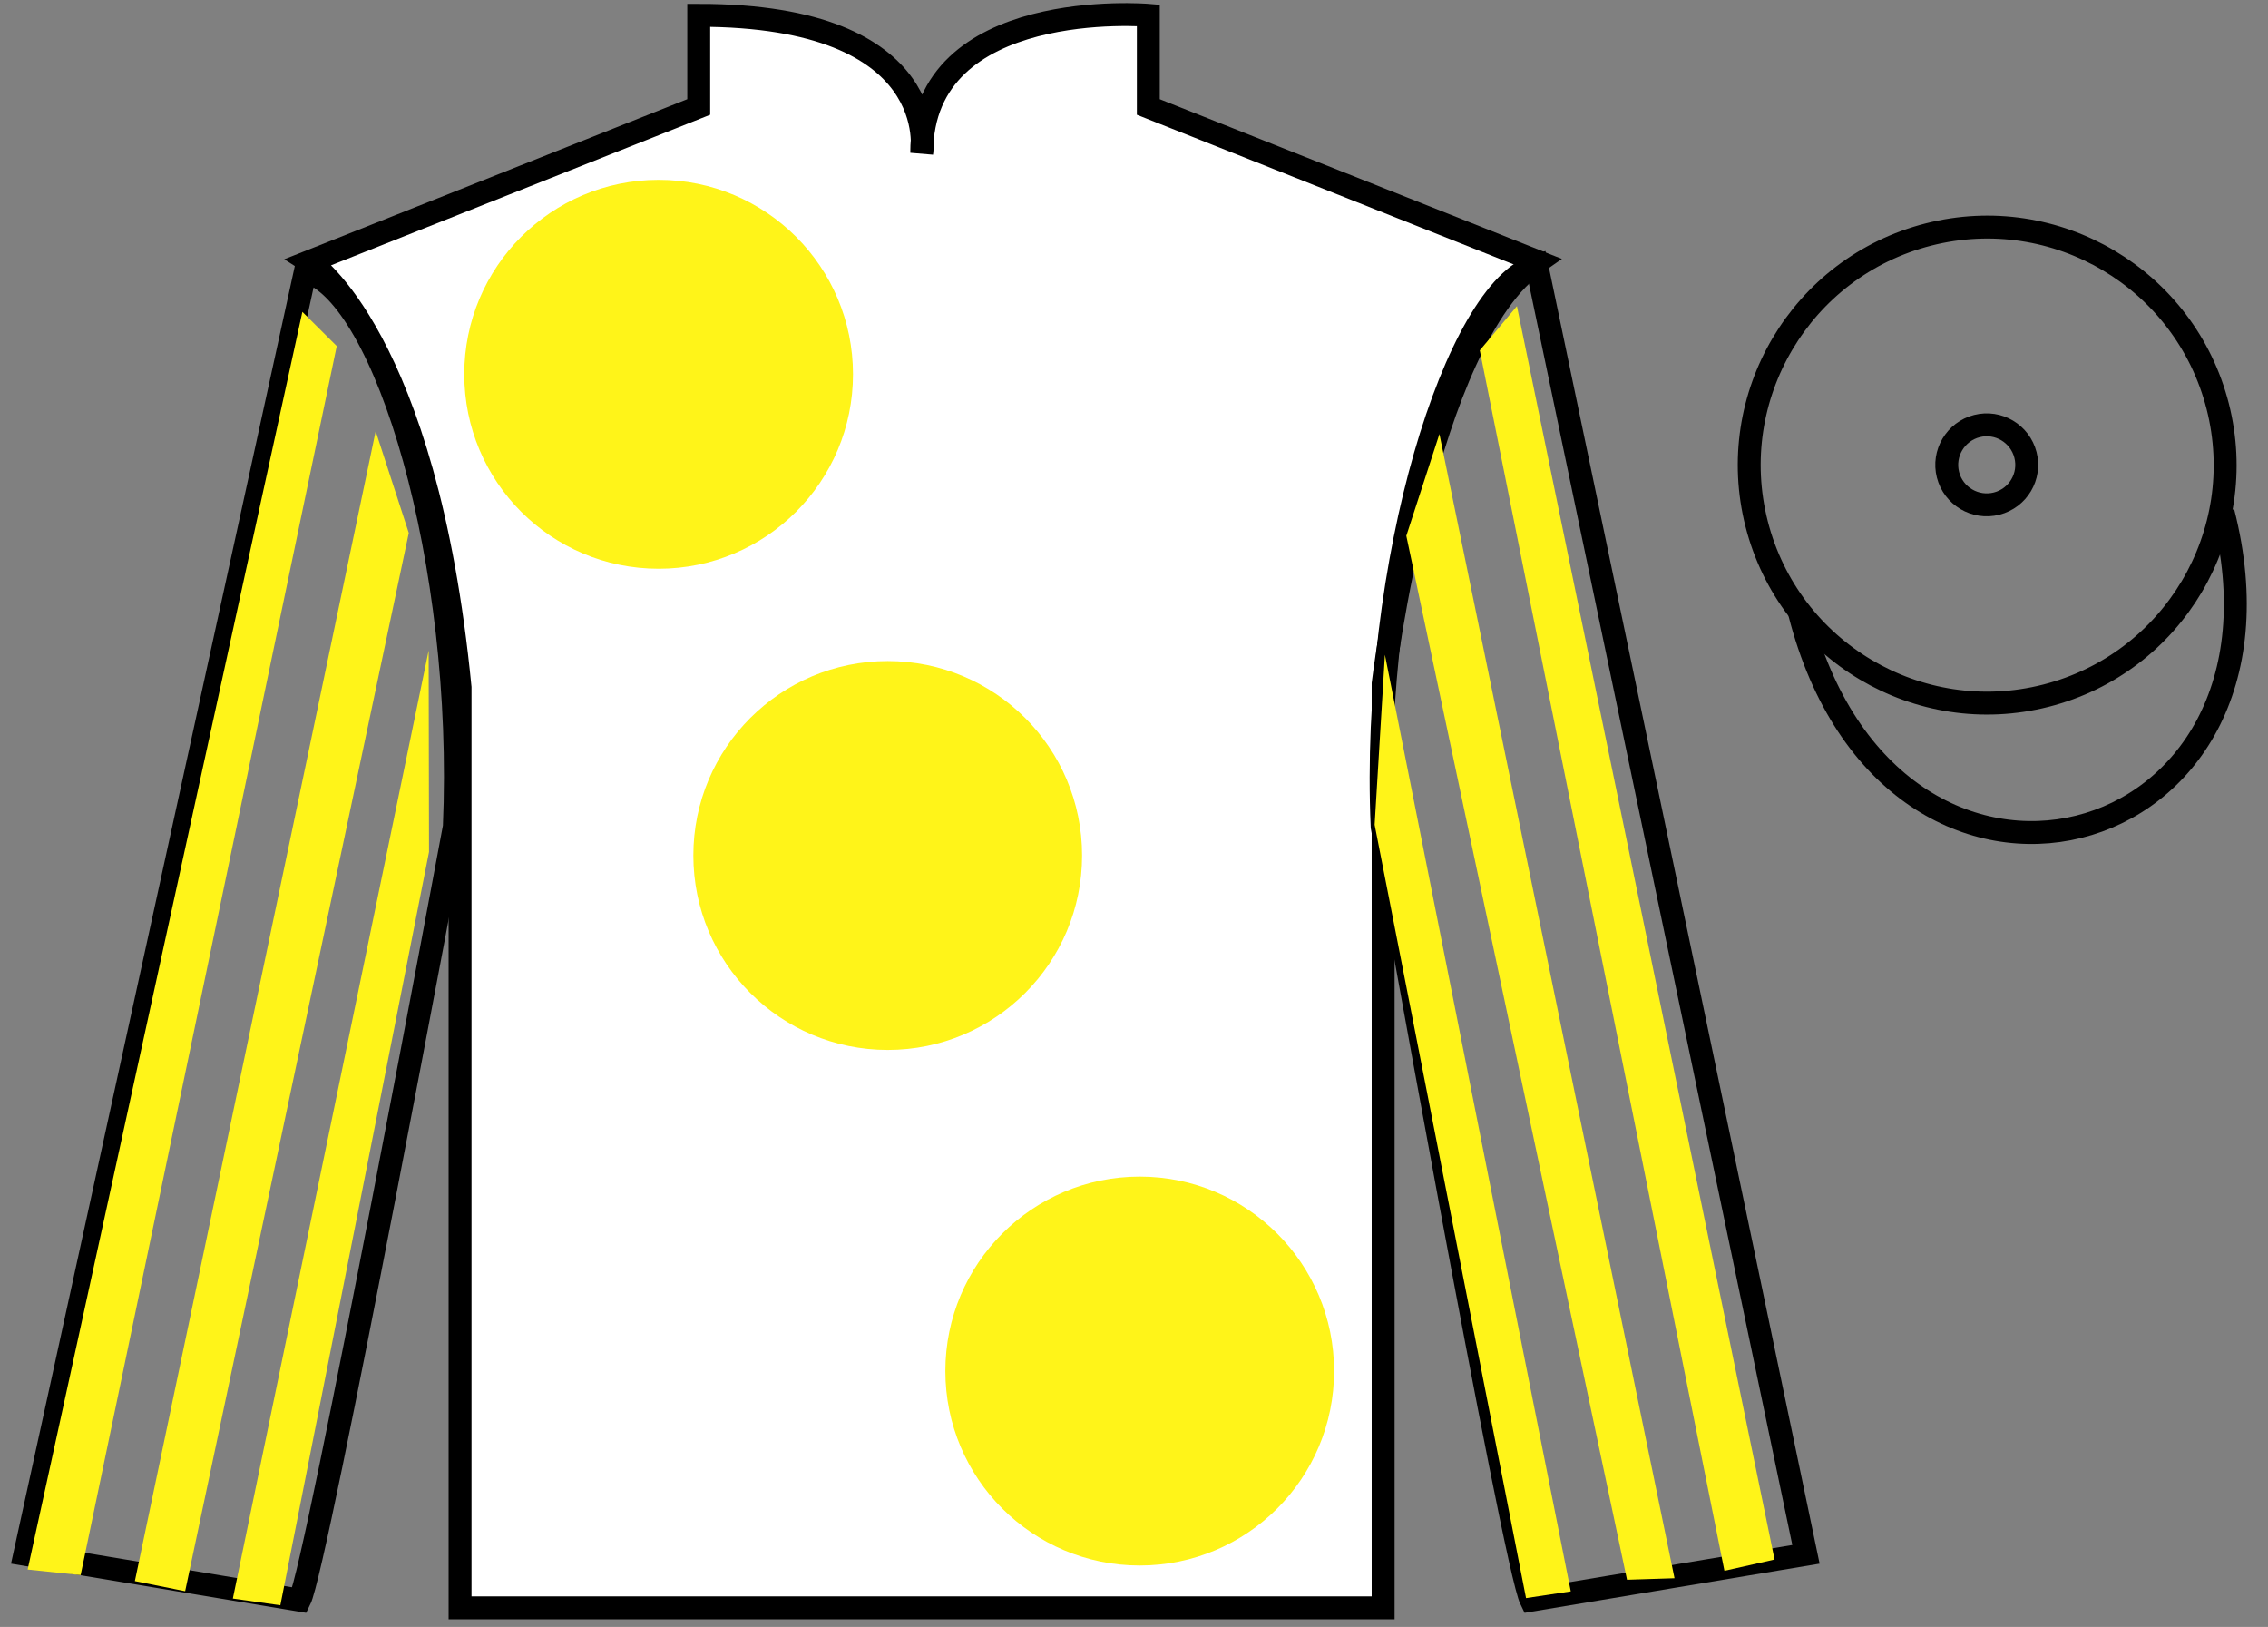 <?xml version="1.0" encoding="UTF-8"?>
<svg xmlns="http://www.w3.org/2000/svg" xmlns:xlink="http://www.w3.org/1999/xlink" width="99pt" height="71pt" viewBox="0 0 99 71" version="1.1">
<rect x="0" y="0" width="99" height="71" fill="#808080" stroke="none"/>
<g id="surface0">
<path style=" stroke:none;fill-rule:nonzero;fill:rgb(100%,100%,100%);fill-opacity:1;" d="M 13.5 11.418 C 13.5 11.418 18.582 14.668 20.082 30 C 20.082 30 20.082 45 20.082 70.168 L 60.375 70.168 L 60.375 29.832 C 60.375 29.832 62.168 14.832 67.125 11.418 L 50.125 4.668 L 50.125 0.668 C 50.125 0.668 40.234 -0.168 40.234 6.668 C 40.234 6.668 41.25 0.668 30.5 0.668 L 30.5 4.668 L 13.5 11.418 "/>
<path style="fill:none;stroke-width:10;stroke-linecap:butt;stroke-linejoin:miter;stroke:rgb(0%,0%,0%);stroke-opacity:1;stroke-miterlimit:4;" d="M 135 595.82 C 135 595.82 185.82 563.32 200.82 410 C 200.82 410 200.82 260 200.82 8.32 L 603.75 8.32 L 603.75 411.68 C 603.75 411.68 621.68 561.68 671.25 595.82 L 501.25 663.32 L 501.25 703.32 C 501.25 703.32 402.344 711.68 402.344 643.32 C 402.344 643.32 412.5 703.32 305 703.32 L 305 663.32 L 135 595.82 Z M 135 595.82 " transform="matrix(0.1,0,0,-0.1,0,71)"/>
<path style=" stroke:none;fill-rule:nonzero;fill:rgb(100%,95.41%,10.001%);fill-opacity:1;" d="M 38.75 45.82 C 43.438 45.82 47.234 42.02 47.234 37.332 C 47.234 32.648 43.438 28.848 38.75 28.848 C 34.062 28.848 30.266 32.648 30.266 37.332 C 30.266 42.02 34.062 45.82 38.75 45.82 "/>
<path style=" stroke:none;fill-rule:nonzero;fill:rgb(100%,95.41%,10.001%);fill-opacity:1;" d="M 28.75 24.82 C 33.438 24.82 37.234 21.02 37.234 16.332 C 37.234 11.648 33.438 7.848 28.75 7.848 C 24.062 7.848 20.266 11.648 20.266 16.332 C 20.266 21.02 24.062 24.82 28.75 24.82 "/>
<path style=" stroke:none;fill-rule:nonzero;fill:rgb(100%,95.41%,10.001%);fill-opacity:1;" d="M 49.75 68.32 C 54.438 68.32 58.234 64.52 58.234 59.832 C 58.234 55.148 54.438 51.348 49.75 51.348 C 45.062 51.348 41.266 55.148 41.266 59.832 C 41.266 64.52 45.062 68.32 49.75 68.32 "/>
<path style="fill:none;stroke-width:10;stroke-linecap:butt;stroke-linejoin:miter;stroke:rgb(0%,0%,0%);stroke-opacity:1;stroke-miterlimit:4;" d="M 130.82 11.68 C 138.32 26.68 198.32 349.18 198.32 349.18 C 203.32 464.18 168.32 581.68 133.32 591.68 L 10.82 31.68 L 130.82 11.68 Z M 130.82 11.68 " transform="matrix(0.1,0,0,-0.1,0,71)"/>
<path style="fill:none;stroke-width:10;stroke-linecap:butt;stroke-linejoin:miter;stroke:rgb(0%,0%,0%);stroke-opacity:1;stroke-miterlimit:4;" d="M 788.32 31.68 L 670.82 594.18 C 635.82 584.18 598.32 464.18 603.32 349.18 C 603.32 349.18 660.82 26.68 668.32 11.68 L 788.32 31.68 Z M 788.32 31.68 " transform="matrix(0.1,0,0,-0.1,0,71)"/>
<path style="fill:none;stroke-width:10;stroke-linecap:butt;stroke-linejoin:miter;stroke:rgb(0%,0%,0%);stroke-opacity:1;stroke-miterlimit:4;" d="M 893.086 406.406 C 948.672 420.586 982.227 477.109 968.047 532.695 C 953.867 588.281 897.344 621.836 841.758 607.656 C 786.172 593.477 752.617 536.914 766.797 481.328 C 780.977 425.781 837.539 392.227 893.086 406.406 Z M 893.086 406.406 " transform="matrix(0.1,0,0,-0.1,0,71)"/>
<path style="fill:none;stroke-width:10;stroke-linecap:butt;stroke-linejoin:miter;stroke:rgb(0%,0%,0%);stroke-opacity:1;stroke-miterlimit:4;" d="M 871.562 490.234 C 880.898 492.617 886.523 502.109 884.141 511.445 C 881.758 520.781 872.266 526.445 862.93 524.062 C 853.594 521.68 847.93 512.148 850.312 502.812 C 852.695 493.477 862.227 487.852 871.562 490.234 Z M 871.562 490.234 " transform="matrix(0.1,0,0,-0.1,0,71)"/>
<path style="fill:none;stroke-width:10;stroke-linecap:butt;stroke-linejoin:miter;stroke:rgb(0%,0%,0%);stroke-opacity:1;stroke-miterlimit:4;" d="M 785.508 442.578 C 825.234 286.953 1009.18 334.531 970.391 486.523 " transform="matrix(0.1,0,0,-0.1,0,71)"/>
<path style=" stroke:none;fill-rule:nonzero;fill:rgb(100%,95.41%,10.001%);fill-opacity:1;" d="M 3.52 68.738 L 14.699 15.102 L 13.199 13.609 L 1.207 68.496 L 3.52 68.738 "/>
<path style=" stroke:none;fill-rule:nonzero;fill:rgb(100%,95.41%,10.001%);fill-opacity:1;" d="M 8.082 69.441 L 17.844 23.258 L 16.398 18.816 L 5.887 69 L 8.082 69.441 "/>
<path style=" stroke:none;fill-rule:nonzero;fill:rgb(100%,95.41%,10.001%);fill-opacity:1;" d="M 12.238 70.055 L 18.727 37.18 L 18.711 28.387 L 10.164 69.762 L 12.238 70.055 "/>
<path style=" stroke:none;fill-rule:nonzero;fill:rgb(100%,95.41%,10.001%);fill-opacity:1;" d="M 75.273 68.551 L 64.594 15.289 L 66.215 13.359 L 77.461 68.059 L 75.273 68.551 "/>
<path style=" stroke:none;fill-rule:nonzero;fill:rgb(100%,95.41%,10.001%);fill-opacity:1;" d="M 71.02 68.941 L 61.387 23.383 L 62.832 18.941 L 73.094 68.875 L 71.02 68.941 "/>
<path style=" stroke:none;fill-rule:nonzero;fill:rgb(100%,95.41%,10.001%);fill-opacity:1;" d="M 66.613 69.742 L 60.004 35.992 L 60.453 28.574 L 68.566 69.449 L 66.613 69.742 "/>
</g>
</svg>
